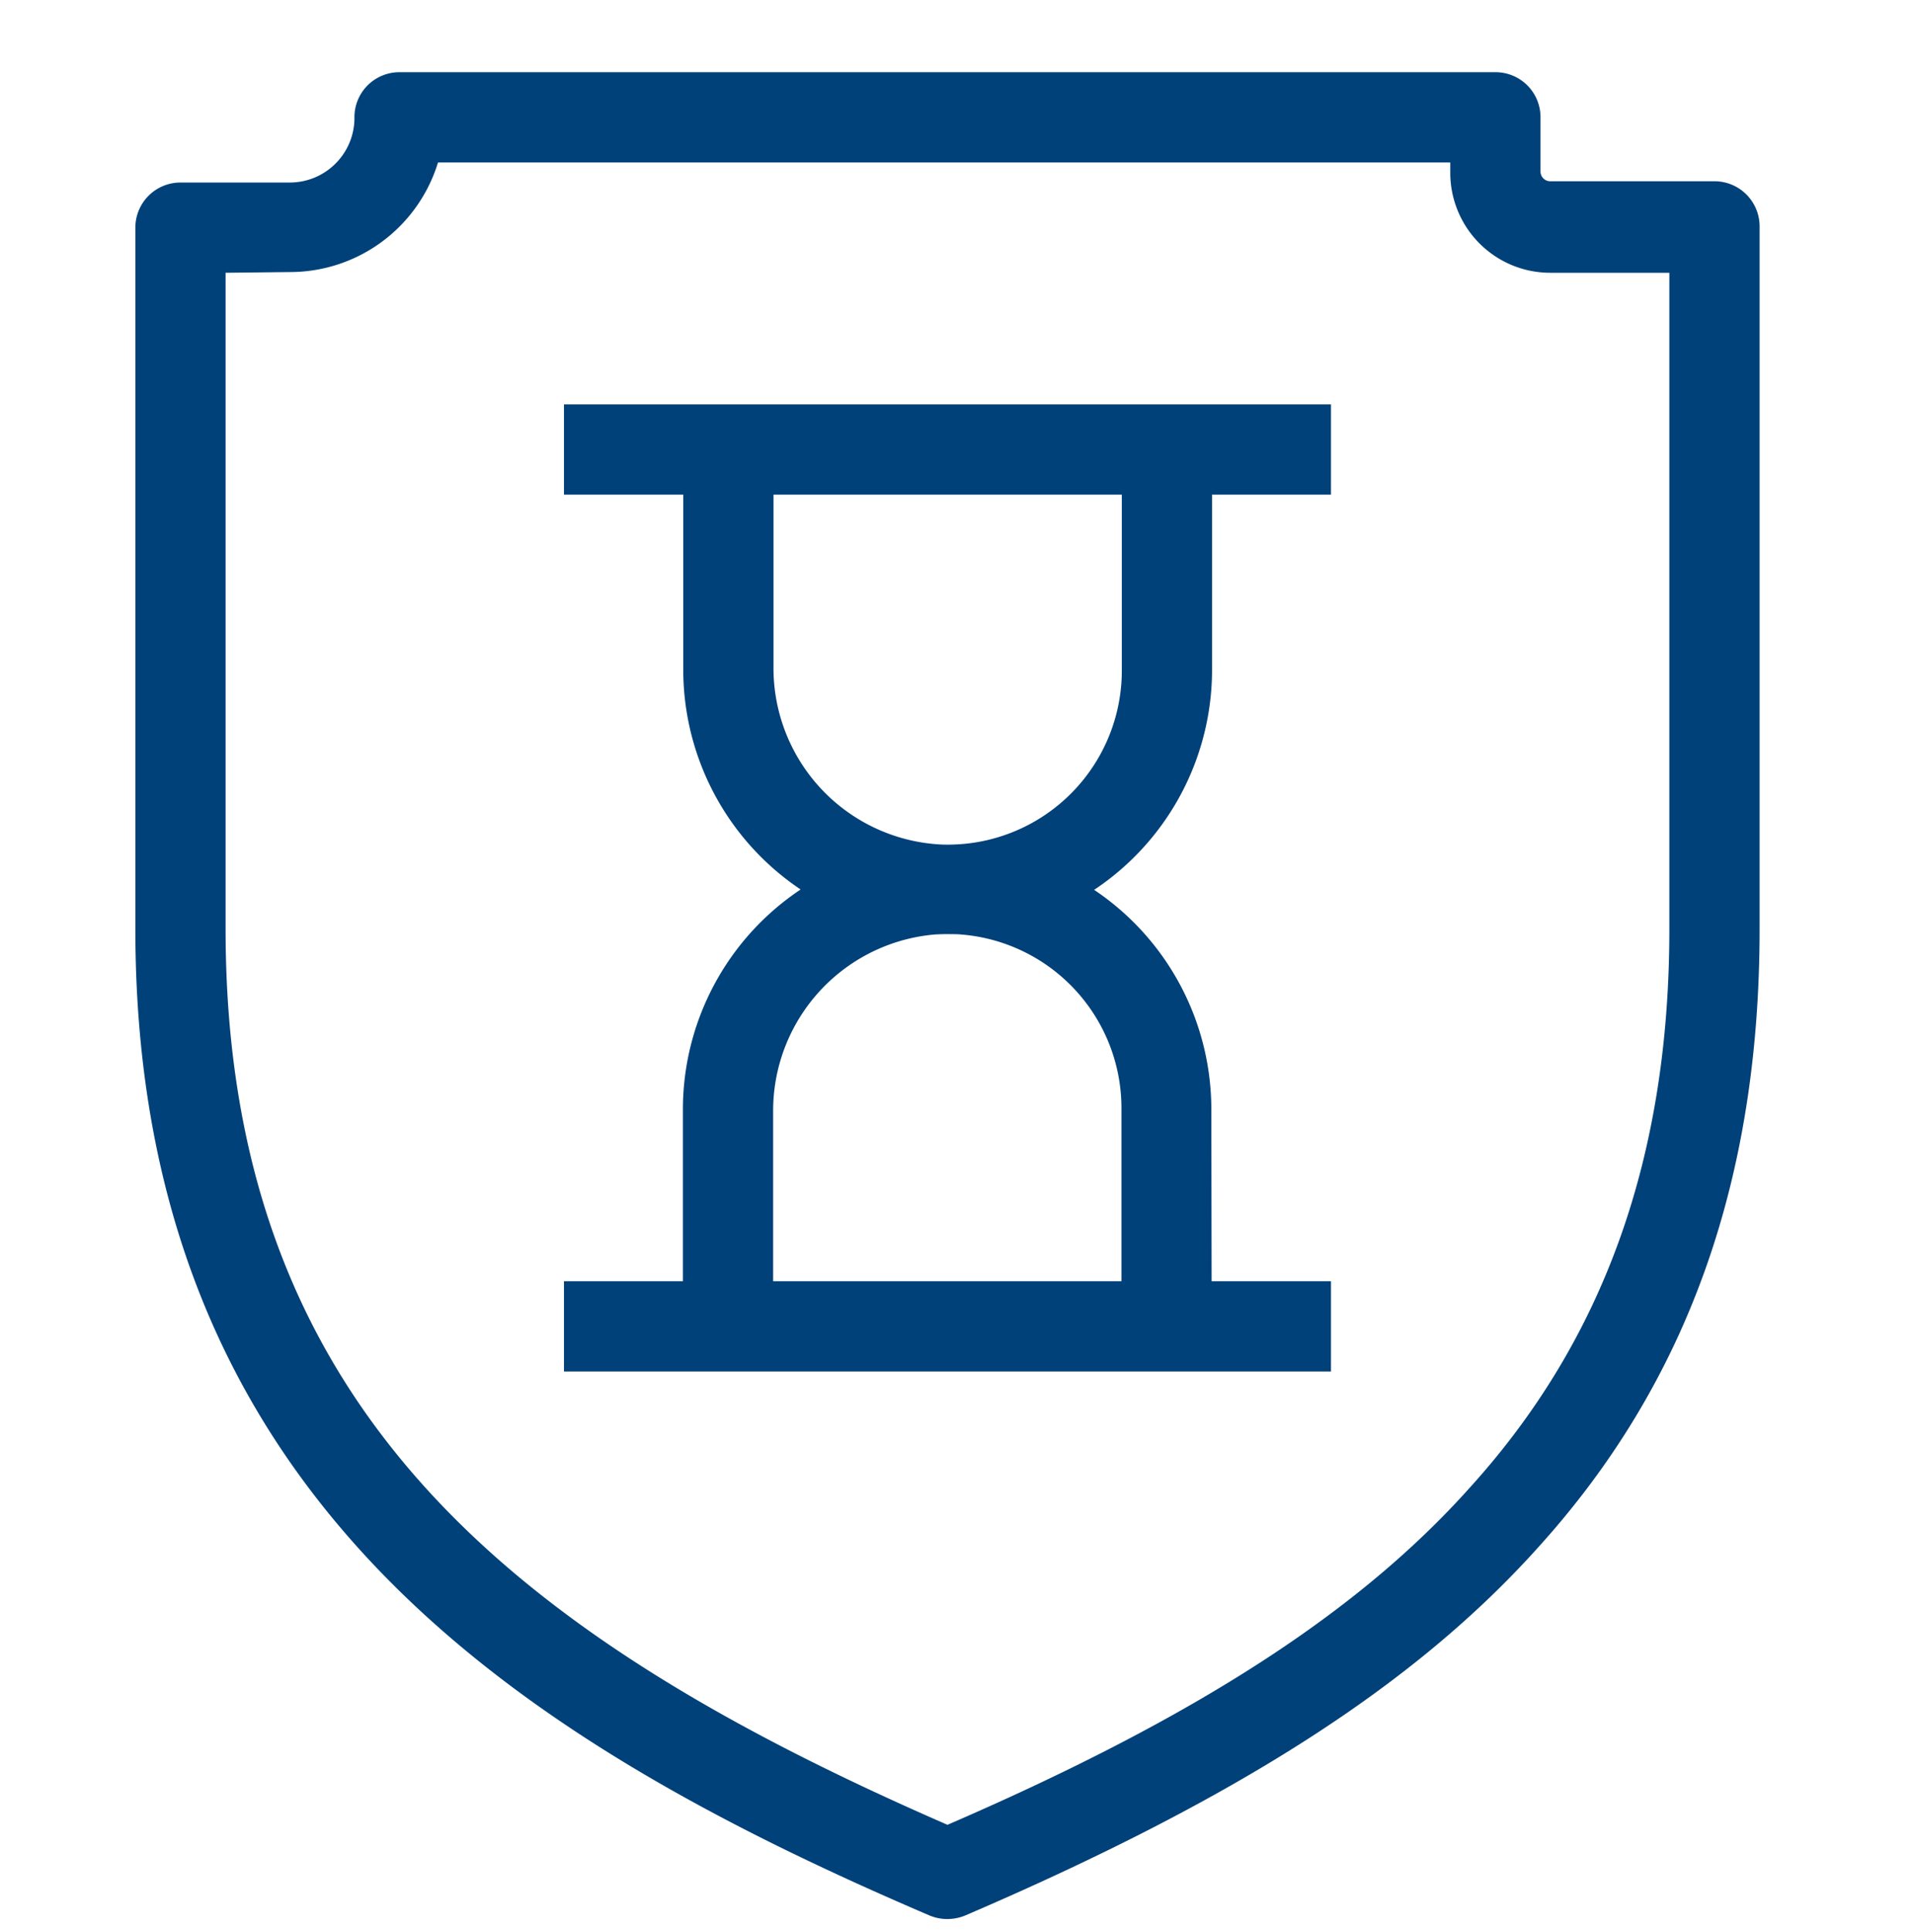<?xml version="1.0" encoding="UTF-8"?> <svg xmlns="http://www.w3.org/2000/svg" id="Capa_1" data-name="Capa 1" viewBox="0 0 106 107"><defs><style>.cls-1{fill:#014179;}</style></defs><title>Sin título-5</title><g id="g337"><g id="g343"><path class="cls-1" d="M52.5,106.3a2.56,2.56,0,0,1-1-.2c-22.87-9.79-44-23.19-44-54.64V12.61a2.5,2.5,0,0,1,2.5-2.5h6.07a3.58,3.58,0,0,0,3.57-3.57A2.49,2.49,0,0,1,22.14,4H82.86a2.49,2.49,0,0,1,2.5,2.5v3a.54.54,0,0,0,.53.54H95a2.5,2.5,0,0,1,2.5,2.5V51.46c0,13.91-4,25.11-12.24,34.22C78.43,93.3,68.63,99.6,53.49,106.1A2.61,2.61,0,0,1,52.5,106.3Zm-40-91.19V51.46c0,26.6,16,39.17,40,49.62,13.88-6,22.86-11.85,29-18.74,7.38-8.16,11-18.26,11-30.88V15.11H85.89a5.54,5.54,0,0,1-5.53-5.54V9H24.27a8.58,8.58,0,0,1-8.2,6.07Z"></path></g><g id="g347"><rect class="cls-1" x="31.25" y="22.4" width="42.5" height="5"></rect></g><g id="g351"><path class="cls-1" d="M67.14,73.47h-5V61.38a9.65,9.65,0,0,0-10-9.64,9.8,9.8,0,0,0-9.3,9.79V73.47h-5V61.53a14.64,14.64,0,1,1,29.28-.15Z"></path></g><g id="g355"><path class="cls-1" d="M52.51,51.74H52A14.66,14.66,0,0,1,37.86,37V24.9h5V37a9.78,9.78,0,0,0,9.3,9.78,9.64,9.64,0,0,0,10-9.63V24.9h5V37.1A14.64,14.64,0,0,1,52.51,51.74Z"></path></g><g id="g359"><rect class="cls-1" x="31.25" y="70.97" width="42.5" height="5"></rect></g></g></svg> 